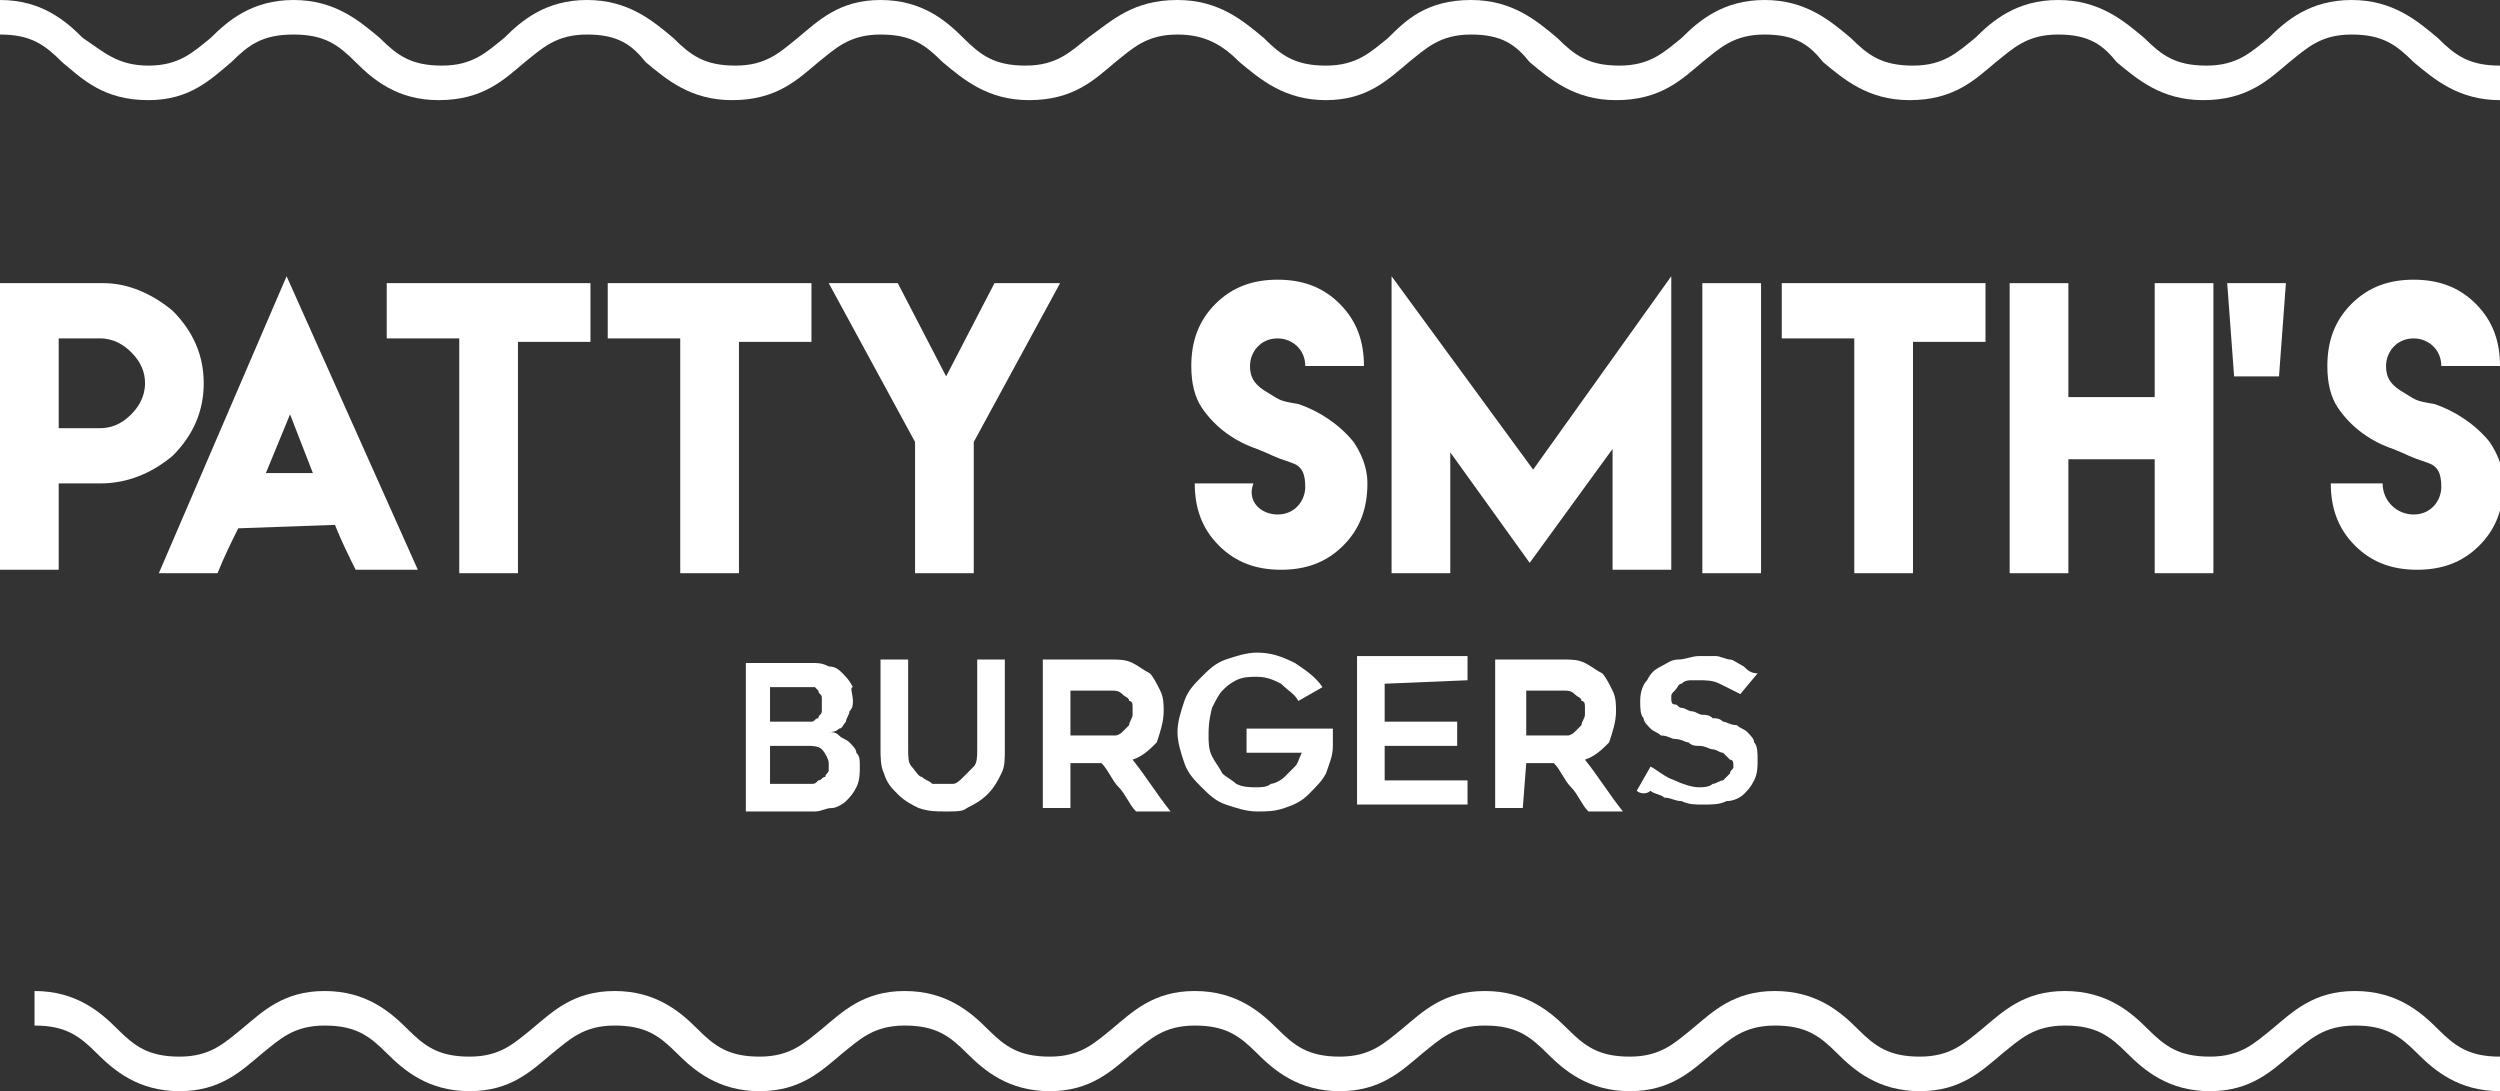<?xml version="1.0" encoding="utf-8"?>
<!-- Generator: Adobe Illustrator 19.2.1, SVG Export Plug-In . SVG Version: 6.00 Build 0)  -->
<svg version="1.1" id="Layer_1" xmlns="http://www.w3.org/2000/svg" xmlns:xlink="http://www.w3.org/1999/xlink" x="0px" y="0px"
	 viewBox="0 0 72.4 31.6" style="enable-background:new 0 0 72.4 31.6;" xml:space="preserve">
<rect x="0" y="0" width="72.4" height="31.6" fill="#333333" stroke="none"/>
<style type="text/css">
	.st0{fill:#FFFFFF;}
</style>
<g>
	<g>
		<g>
			<path class="st0" d="M0,14v-2.9V8.2h1.7H3c0.7,0,1.4,0.3,2,0.8c0.6,0.6,0.9,1.3,0.9,2.1S5.6,12.6,5,13.2C4.4,13.7,3.7,14,2.9,14
				H1.7v2.5H0V14z M2.9,12.4c0.3,0,0.6-0.1,0.9-0.4c0.2-0.2,0.4-0.5,0.4-0.9c0-0.3-0.1-0.6-0.4-0.9C3.6,10,3.3,9.8,2.9,9.8H1.7v1.3
				v1.3L2.9,12.4z"/>
		</g>
		<g>
			<path class="st0" d="M6.9,15.3c-0.2,0.4-0.4,0.8-0.6,1.3H4.6L8.3,8l3.8,8.5h-1.8c-0.2-0.4-0.4-0.8-0.6-1.3L6.9,15.3L6.9,15.3z
				 M9.1,13.8L8.4,12l-0.7,1.7h1.4V13.8z"/>
		</g>
		<g>
			<path class="st0" d="M15,8.2h2.1v1.7H15v6.7h-1.7V9.8h-2.1V8.2h2.1H15z"/>
		</g>
		<g>
			<path class="st0" d="M21.4,8.2h2.1v1.7h-2.1v6.7h-1.7V9.8h-2.1V8.2h2.1H21.4z"/>
		</g>
		<g>
			<path class="st0" d="M26,8.2l1.4,2.7l1.4-2.7h1.9l-2.5,4.6v3.8h-1.7v-3.8L24,8.2C24,8.2,26,8.2,26,8.2z"/>
		</g>
		<g>
			<path class="st0" d="M37,14.9c0.5,0,0.8-0.4,0.8-0.8c0-0.4-0.1-0.6-0.4-0.7c-0.6-0.2-0.5-0.2-1-0.4c-0.6-0.2-1.2-0.6-1.6-1.2
				c-0.2-0.3-0.3-0.7-0.3-1.2c0-0.7,0.2-1.3,0.7-1.8s1.1-0.7,1.8-0.7s1.3,0.2,1.8,0.7s0.7,1.1,0.7,1.8h-1.7c0-0.5-0.4-0.8-0.8-0.8
				c-0.5,0-0.8,0.4-0.8,0.8c0,0.3,0.1,0.5,0.4,0.7c0.5,0.3,0.4,0.3,1,0.4c0.6,0.2,1.2,0.6,1.6,1.1c0.2,0.3,0.4,0.7,0.4,1.2
				c0,0.7-0.2,1.3-0.7,1.8c-0.5,0.5-1.1,0.7-1.8,0.7s-1.3-0.2-1.8-0.7c-0.5-0.5-0.7-1.1-0.7-1.8h1.7C36.1,14.5,36.5,14.9,37,14.9
				L37,14.9z"/>
		</g>
		<g>
			<path class="st0" d="M44.4,13.6l4-5.6v8.5h-1.7V13l-2.4,3.3L42,13.1v3.5h-1.7V8L44.4,13.6z"/>
		</g>
		<g>
			<path class="st0" d="M49.3,8.2H51v8.4h-1.7V8.2z"/>
		</g>
		<g>
			<path class="st0" d="M55.4,8.2h2.1v1.7h-2.1v6.7h-1.7V9.8h-2.1V8.2h2.1H55.4z"/>
		</g>
		<g>
			<path class="st0" d="M59.9,8.2v3.3h2.5V8.2h1.7v8.4h-1.7v-3.3h-2.5v3.3h-1.7V8.2H59.9z"/>
		</g>
		<g>
			<path class="st0" d="M66.2,8.2L66,10.9h-1.3l-0.2-2.7H66.2z"/>
		</g>
		<g>
			<path class="st0" d="M69.9,14.9c0.5,0,0.8-0.4,0.8-0.8c0-0.4-0.1-0.6-0.4-0.7c-0.6-0.2-0.5-0.2-1-0.4c-0.6-0.2-1.2-0.6-1.6-1.2
				c-0.2-0.3-0.3-0.7-0.3-1.2c0-0.7,0.2-1.3,0.7-1.8s1.1-0.7,1.8-0.7c0.7,0,1.3,0.2,1.8,0.7s0.7,1.1,0.7,1.8h-1.7
				c0-0.5-0.4-0.8-0.8-0.8c-0.5,0-0.8,0.4-0.8,0.8c0,0.3,0.1,0.5,0.4,0.7c0.5,0.3,0.4,0.3,1,0.4c0.6,0.2,1.2,0.6,1.6,1.1
				c0.2,0.3,0.4,0.7,0.4,1.2c0,0.7-0.2,1.3-0.7,1.8c-0.5,0.5-1.1,0.7-1.8,0.7c-0.7,0-1.3-0.2-1.8-0.7c-0.5-0.5-0.7-1.1-0.7-1.8H69
				C69,14.5,69.4,14.9,69.9,14.9L69.9,14.9z"/>
		</g>
	</g>
	<g>
		<g>
			<path class="st0" d="M24.7,20.3c0,0.1,0,0.2-0.1,0.3c0,0.1-0.1,0.2-0.1,0.3c-0.1,0.1-0.1,0.2-0.2,0.2c-0.1,0.1-0.2,0.1-0.3,0.1
				c0.1,0,0.2,0,0.3,0.1c0.1,0.1,0.2,0.1,0.3,0.2c0.1,0.1,0.2,0.2,0.2,0.3c0.1,0.1,0.1,0.2,0.1,0.4c0,0.2,0,0.4-0.1,0.6
				s-0.2,0.3-0.3,0.4c-0.1,0.1-0.3,0.2-0.4,0.2c-0.2,0-0.3,0.1-0.5,0.1h-2v-4.3h1.9c0.2,0,0.3,0,0.5,0.1c0.2,0,0.3,0.1,0.4,0.2
				s0.2,0.2,0.3,0.4C24.6,19.9,24.7,20.1,24.7,20.3z M22.3,20.9h1c0.1,0,0.2,0,0.2,0c0.1,0,0.1-0.1,0.2-0.1c0-0.1,0.1-0.1,0.1-0.2
				s0-0.1,0-0.2s0-0.1,0-0.2s-0.1-0.1-0.1-0.2l-0.1-0.1c-0.1,0-0.1,0-0.2,0h-1.1V20.9z M23.5,22.7c0.1,0,0.1,0,0.2-0.1
				c0.1,0,0.1-0.1,0.2-0.1c0-0.1,0.1-0.1,0.1-0.2s0-0.1,0-0.2s-0.1-0.3-0.2-0.4s-0.3-0.1-0.4-0.1h-1.1v1.1
				C22.3,22.7,23.5,22.7,23.5,22.7z"/>
		</g>
		<g>
			<path class="st0" d="M27.4,23.5c-0.3,0-0.5,0-0.8-0.1c-0.2-0.1-0.4-0.2-0.6-0.4c-0.2-0.2-0.3-0.3-0.4-0.6
				c-0.1-0.2-0.1-0.5-0.1-0.7v-2.6h0.8v2.6c0,0.2,0,0.4,0.1,0.5s0.2,0.3,0.3,0.3c0.1,0.1,0.2,0.1,0.3,0.2c0.1,0,0.2,0,0.3,0
				c0.1,0,0.2,0,0.3,0c0.1,0,0.2-0.1,0.3-0.2c0.1-0.1,0.2-0.2,0.3-0.3c0.1-0.1,0.1-0.3,0.1-0.5v-2.6h0.8v2.6c0,0.3,0,0.5-0.1,0.7
				s-0.2,0.4-0.4,0.6c-0.2,0.2-0.4,0.3-0.6,0.4C27.9,23.5,27.7,23.5,27.4,23.5z"/>
		</g>
		<g>
			<path class="st0" d="M31,23.4h-0.8v-4.3h2c0.2,0,0.4,0,0.6,0.1c0.2,0.1,0.3,0.2,0.5,0.3c0.1,0.1,0.2,0.3,0.3,0.5s0.1,0.4,0.1,0.6
				c0,0.3-0.1,0.6-0.2,0.9c-0.2,0.2-0.4,0.4-0.7,0.5c0.4,0.5,0.7,1,1.1,1.5h-1c-0.2-0.2-0.3-0.5-0.5-0.7s-0.3-0.5-0.5-0.7H31V23.4z
				 M31,21.3h1.1c0.1,0,0.2,0,0.2,0c0.1,0,0.2-0.1,0.2-0.1c0.1-0.1,0.1-0.1,0.2-0.2c0-0.1,0.1-0.2,0.1-0.3c0-0.1,0-0.1,0-0.2
				s0-0.2-0.1-0.2c0-0.1-0.1-0.1-0.2-0.2C32.4,20,32.3,20,32.2,20H31V21.3z"/>
		</g>
		<g>
			<path class="st0" d="M38.6,21.1c0,0.1,0,0.2,0,0.2c0,0.1,0,0.1,0,0.2s0,0.1,0,0.1c0,0.3-0.1,0.5-0.2,0.8
				c-0.1,0.2-0.3,0.4-0.5,0.6s-0.4,0.3-0.7,0.4s-0.5,0.1-0.8,0.1s-0.6-0.1-0.9-0.2c-0.3-0.1-0.5-0.3-0.7-0.5s-0.4-0.4-0.5-0.7
				c-0.1-0.3-0.2-0.6-0.2-0.9s0.1-0.6,0.2-0.9c0.1-0.3,0.3-0.5,0.5-0.7s0.4-0.4,0.7-0.5s0.6-0.2,0.9-0.2c0.4,0,0.7,0.1,1.1,0.3
				c0.3,0.2,0.6,0.4,0.8,0.7l-0.7,0.4c-0.1-0.2-0.3-0.3-0.5-0.5c-0.2-0.1-0.4-0.2-0.7-0.2c-0.2,0-0.4,0-0.6,0.1
				c-0.2,0.1-0.3,0.2-0.4,0.3c-0.1,0.1-0.2,0.3-0.3,0.5C35,20.9,35,21.1,35,21.3c0,0.2,0,0.4,0.1,0.6s0.2,0.3,0.3,0.5
				c0.1,0.1,0.3,0.2,0.4,0.3c0.2,0.1,0.4,0.1,0.6,0.1c0.1,0,0.3,0,0.4-0.1c0.1,0,0.3-0.1,0.4-0.2c0.1-0.1,0.2-0.2,0.3-0.3
				c0.1-0.1,0.1-0.2,0.2-0.4h-1.6v-0.7C36.1,21.1,38.6,21.1,38.6,21.1z"/>
		</g>
		<g>
			<path class="st0" d="M40.1,19.8v1.1h2.1v0.7h-2.1v1h2.4v0.7h-3.2V19h3.2v0.7L40.1,19.8L40.1,19.8z"/>
		</g>
		<g>
			<path class="st0" d="M44.1,23.4h-0.8v-4.3h2c0.2,0,0.4,0,0.6,0.1c0.2,0.1,0.3,0.2,0.5,0.3c0.1,0.1,0.2,0.3,0.3,0.5
				s0.1,0.4,0.1,0.6c0,0.3-0.1,0.6-0.2,0.9c-0.2,0.2-0.4,0.4-0.7,0.5c0.4,0.5,0.7,1,1.1,1.5h-1c-0.2-0.2-0.3-0.5-0.5-0.7
				s-0.3-0.5-0.5-0.7h-0.8L44.1,23.4L44.1,23.4z M44.1,21.3h1.1c0.1,0,0.2,0,0.2,0c0.1,0,0.2-0.1,0.2-0.1c0.1-0.1,0.1-0.1,0.2-0.2
				c0-0.1,0.1-0.2,0.1-0.3c0-0.1,0-0.1,0-0.2s0-0.2-0.1-0.2c0-0.1-0.1-0.1-0.2-0.2C45.5,20,45.4,20,45.3,20h-1.1v1.3H44.1z"/>
		</g>
		<g>
			<path class="st0" d="M47.4,22.9l0.4-0.7c0.2,0.1,0.4,0.3,0.7,0.4c0.2,0.1,0.5,0.2,0.7,0.2c0.1,0,0.3,0,0.4-0.1
				c0.1,0,0.2-0.1,0.3-0.1c0.1-0.1,0.1-0.1,0.2-0.2c0-0.1,0.1-0.1,0.1-0.2s0-0.2-0.1-0.2c-0.1-0.1-0.1-0.1-0.2-0.2
				c-0.1,0-0.2-0.1-0.3-0.1s-0.2-0.1-0.4-0.1c-0.1,0-0.2,0-0.3-0.1c-0.1,0-0.2-0.1-0.4-0.1c-0.1,0-0.2-0.1-0.4-0.1
				c-0.1-0.1-0.2-0.1-0.3-0.2s-0.2-0.2-0.2-0.3c-0.1-0.1-0.1-0.3-0.1-0.5c0-0.3,0.1-0.5,0.2-0.6c0.1-0.2,0.2-0.3,0.4-0.4
				s0.3-0.2,0.5-0.2S49,19,49.2,19c0.2,0,0.3,0,0.5,0c0.1,0,0.3,0.1,0.4,0.1c0.1,0,0.2,0.1,0.4,0.2c0.1,0.1,0.2,0.2,0.4,0.2
				l-0.5,0.6c-0.2-0.1-0.4-0.2-0.6-0.3c-0.2-0.1-0.4-0.1-0.6-0.1c-0.1,0-0.2,0-0.2,0c-0.1,0-0.2,0-0.3,0.1c-0.1,0-0.1,0.1-0.2,0.2
				c-0.1,0.1-0.1,0.1-0.1,0.2s0,0.2,0.1,0.2s0.1,0.1,0.2,0.1c0.1,0,0.2,0.1,0.3,0.1s0.2,0.1,0.3,0.1s0.2,0,0.3,0.1
				c0.1,0,0.2,0,0.3,0.1c0.1,0,0.2,0.1,0.4,0.1c0.1,0.1,0.2,0.1,0.3,0.2s0.2,0.2,0.2,0.3c0.1,0.1,0.1,0.3,0.1,0.5s0,0.4-0.1,0.6
				s-0.2,0.3-0.3,0.4s-0.3,0.2-0.5,0.2c-0.2,0.1-0.4,0.1-0.7,0.1c-0.2,0-0.4,0-0.6-0.1c-0.2,0-0.3-0.1-0.5-0.1
				c-0.1-0.1-0.3-0.1-0.4-0.2C47.7,23,47.5,23,47.4,22.9z"/>
		</g>
	</g>
	<g>
		<path class="st0" d="M72.4,2.9c-1.2,0-1.9-0.6-2.5-1.1C69.4,1.3,69,1,68.1,1s-1.3,0.4-1.8,0.8c-0.6,0.5-1.2,1.1-2.5,1.1
			c-1.2,0-1.9-0.6-2.5-1.1C60.9,1.3,60.5,1,59.6,1s-1.3,0.4-1.8,0.8c-0.6,0.5-1.2,1.1-2.5,1.1c-1.2,0-1.9-0.6-2.5-1.1
			C52.4,1.3,52,1,51.1,1s-1.3,0.4-1.8,0.8c-0.6,0.5-1.2,1.1-2.5,1.1c-1.2,0-1.9-0.6-2.5-1.1C43.9,1.3,43.5,1,42.6,1
			s-1.3,0.4-1.8,0.8c-0.6,0.5-1.2,1.1-2.4,1.1s-1.9-0.6-2.5-1.1c-0.5-0.5-1-0.8-1.8-0.8c-0.9,0-1.3,0.4-1.8,0.8
			c-0.6,0.5-1.2,1.1-2.5,1.1c-1.2,0-1.9-0.6-2.5-1.1C26.8,1.3,26.4,1,25.5,1s-1.3,0.4-1.8,0.8c-0.6,0.5-1.2,1.1-2.5,1.1
			c-1.2,0-1.9-0.6-2.5-1.1C18.3,1.3,17.9,1,17,1s-1.3,0.4-1.8,0.8c-0.6,0.5-1.2,1.1-2.5,1.1c-1.2,0-1.9-0.6-2.4-1.1
			C9.8,1.3,9.4,1,8.5,1S7.2,1.3,6.7,1.8C6.1,2.3,5.5,2.9,4.3,2.9C3,2.9,2.4,2.3,1.8,1.8C1.3,1.3,0.9,1,0,1V0c1.2,0,1.9,0.6,2.4,1.1
			c0.6,0.4,1,0.8,1.9,0.8s1.3-0.4,1.8-0.8C6.6,0.6,7.3,0,8.5,0s1.9,0.6,2.5,1.1c0.5,0.5,0.9,0.8,1.8,0.8c0.9,0,1.3-0.4,1.8-0.8
			C15.1,0.6,15.8,0,17,0s1.9,0.6,2.5,1.1c0.5,0.5,0.9,0.8,1.8,0.8s1.3-0.4,1.8-0.8C23.7,0.6,24.3,0,25.5,0s1.9,0.6,2.4,1.1
			s0.9,0.8,1.8,0.8s1.3-0.4,1.8-0.8C32.2,0.6,32.8,0,34.1,0c1.2,0,1.9,0.6,2.5,1.1c0.5,0.5,0.9,0.8,1.8,0.8c0.9,0,1.3-0.4,1.8-0.8
			C40.7,0.6,41.3,0,42.6,0c1.2,0,1.9,0.6,2.5,1.1c0.5,0.5,0.9,0.8,1.8,0.8c0.9,0,1.3-0.4,1.8-0.8C49.2,0.6,49.9,0,51.1,0
			c1.2,0,1.9,0.6,2.5,1.1c0.5,0.5,0.9,0.8,1.8,0.8c0.9,0,1.3-0.4,1.8-0.8C57.7,0.6,58.4,0,59.6,0c1.2,0,1.9,0.6,2.5,1.1
			c0.5,0.5,0.9,0.8,1.8,0.8s1.3-0.4,1.8-0.8C66.2,0.6,66.9,0,68.1,0s1.9,0.6,2.5,1.1c0.5,0.5,0.9,0.8,1.8,0.8V2.9z"/>
	</g>
	<g>
		<path class="st0" d="M72.4,31.6c-1.2,0-1.9-0.6-2.4-1.1s-0.9-0.8-1.8-0.8s-1.3,0.4-1.8,0.8c-0.6,0.5-1.2,1.1-2.4,1.1
			c-1.2,0-1.9-0.6-2.4-1.1s-0.9-0.8-1.8-0.8c-0.9,0-1.3,0.4-1.8,0.8c-0.6,0.5-1.2,1.1-2.4,1.1s-1.9-0.6-2.4-1.1s-0.9-0.8-1.8-0.8
			c-0.9,0-1.3,0.4-1.8,0.8c-0.6,0.5-1.2,1.1-2.4,1.1s-1.9-0.6-2.4-1.1s-0.9-0.8-1.8-0.8c-0.9,0-1.3,0.4-1.8,0.8
			c-0.6,0.5-1.2,1.1-2.4,1.1s-1.9-0.6-2.4-1.1s-0.9-0.8-1.8-0.8c-0.9,0-1.3,0.4-1.8,0.8c-0.6,0.5-1.2,1.1-2.4,1.1
			c-1.2,0-1.9-0.6-2.4-1.1s-0.9-0.8-1.8-0.8s-1.3,0.4-1.8,0.8c-0.6,0.5-1.2,1.1-2.4,1.1c-1.2,0-1.9-0.6-2.4-1.1s-0.9-0.8-1.8-0.8
			s-1.3,0.4-1.8,0.8c-0.6,0.5-1.2,1.1-2.4,1.1s-1.9-0.6-2.4-1.1s-0.9-0.8-1.8-0.8c-0.9,0-1.3,0.4-1.8,0.8C7,31,6.4,31.6,5.2,31.6
			S3.3,31,2.8,30.5S1.9,29.7,1,29.7v-1c1.2,0,1.9,0.6,2.4,1.1s0.9,0.8,1.8,0.8s1.3-0.4,1.8-0.8c0.6-0.5,1.2-1.1,2.4-1.1
			s1.9,0.6,2.4,1.1s0.9,0.8,1.8,0.8c0.9,0,1.3-0.4,1.8-0.8c0.6-0.5,1.2-1.1,2.4-1.1c1.2,0,1.9,0.6,2.4,1.1s0.9,0.8,1.8,0.8
			s1.3-0.4,1.8-0.8c0.6-0.5,1.2-1.1,2.4-1.1c1.2,0,1.9,0.6,2.4,1.1s0.9,0.8,1.8,0.8s1.3-0.4,1.8-0.8c0.6-0.5,1.2-1.1,2.4-1.1
			s1.9,0.6,2.4,1.1s0.9,0.8,1.8,0.8c0.9,0,1.3-0.4,1.8-0.8c0.6-0.5,1.2-1.1,2.4-1.1s1.9,0.6,2.4,1.1s0.9,0.8,1.8,0.8
			c0.9,0,1.3-0.4,1.8-0.8c0.6-0.5,1.2-1.1,2.4-1.1s1.9,0.6,2.4,1.1s0.9,0.8,1.8,0.8c0.9,0,1.3-0.4,1.8-0.8c0.6-0.5,1.2-1.1,2.4-1.1
			s1.9,0.6,2.4,1.1s0.9,0.8,1.8,0.8c0.9,0,1.3-0.4,1.8-0.8c0.6-0.5,1.2-1.1,2.4-1.1c1.2,0,1.9,0.6,2.4,1.1s0.9,0.8,1.8,0.8V31.6z"/>
	</g>
</g>
</svg>
